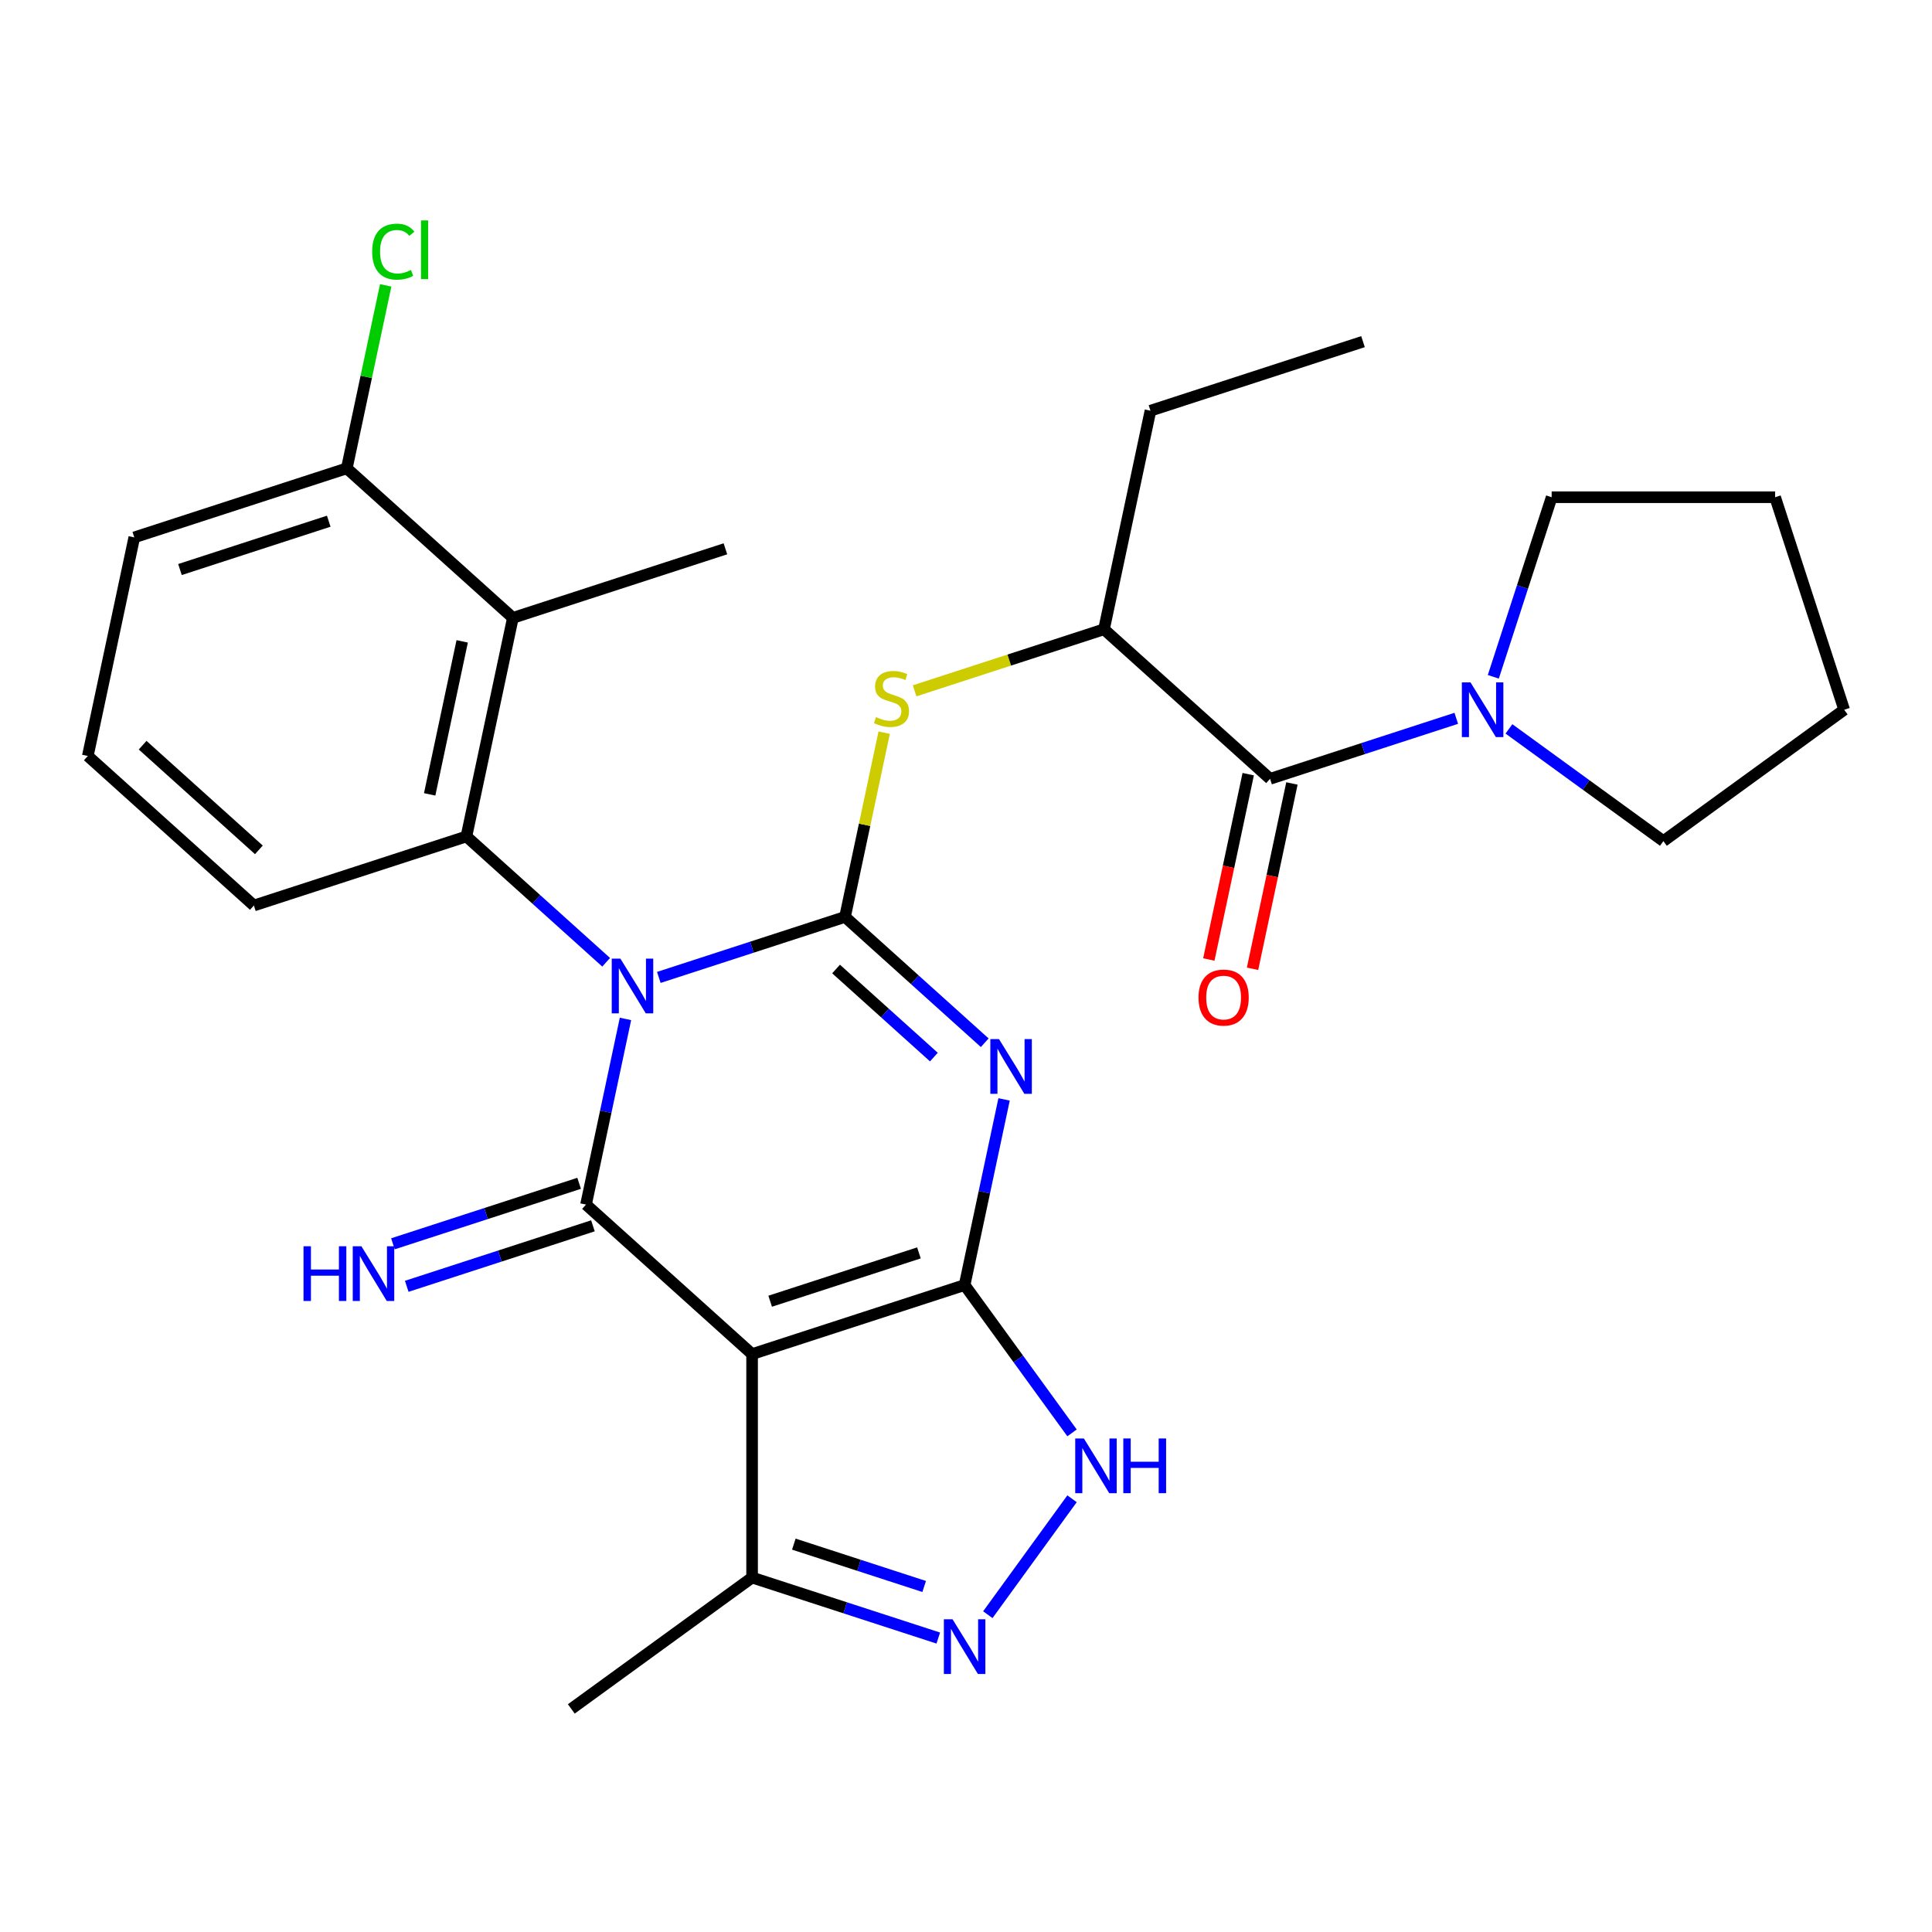 <?xml version='1.0' encoding='iso-8859-1'?>
<svg version='1.1' baseProfile='full'
              xmlns='http://www.w3.org/2000/svg'
                      xmlns:rdkit='http://www.rdkit.org/xml'
                      xmlns:xlink='http://www.w3.org/1999/xlink'
                  xml:space='preserve'
width='1000px' height='1000px' viewBox='0 0 1000 1000'>
<!-- END OF HEADER -->
<rect style='opacity:1.0;fill:#FFFFFF;stroke:none' width='1000' height='1000' x='0' y='0'> </rect>
<path class='bond-0' d='M 341.005,505.911 L 389.192,490.255' style='fill:none;fill-rule:evenodd;stroke:#0000FF;stroke-width:6px;stroke-linecap:butt;stroke-linejoin:miter;stroke-opacity:1' />
<path class='bond-0' d='M 389.192,490.255 L 437.378,474.598' style='fill:none;fill-rule:evenodd;stroke:#000000;stroke-width:6px;stroke-linecap:butt;stroke-linejoin:miter;stroke-opacity:1' />
<path class='bond-3' d='M 323.749,527.392 L 313.537,575.436' style='fill:none;fill-rule:evenodd;stroke:#0000FF;stroke-width:6px;stroke-linecap:butt;stroke-linejoin:miter;stroke-opacity:1' />
<path class='bond-3' d='M 313.537,575.436 L 303.325,623.479' style='fill:none;fill-rule:evenodd;stroke:#000000;stroke-width:6px;stroke-linecap:butt;stroke-linejoin:miter;stroke-opacity:1' />
<path class='bond-5' d='M 313.741,498.067 L 277.579,465.506' style='fill:none;fill-rule:evenodd;stroke:#0000FF;stroke-width:6px;stroke-linecap:butt;stroke-linejoin:miter;stroke-opacity:1' />
<path class='bond-5' d='M 277.579,465.506 L 241.416,432.945' style='fill:none;fill-rule:evenodd;stroke:#000000;stroke-width:6px;stroke-linecap:butt;stroke-linejoin:miter;stroke-opacity:1' />
<path class='bond-1' d='M 437.378,474.598 L 473.541,507.159' style='fill:none;fill-rule:evenodd;stroke:#000000;stroke-width:6px;stroke-linecap:butt;stroke-linejoin:miter;stroke-opacity:1' />
<path class='bond-1' d='M 473.541,507.159 L 509.703,539.72' style='fill:none;fill-rule:evenodd;stroke:#0000FF;stroke-width:6px;stroke-linecap:butt;stroke-linejoin:miter;stroke-opacity:1' />
<path class='bond-1' d='M 432.748,501.557 L 458.062,524.35' style='fill:none;fill-rule:evenodd;stroke:#000000;stroke-width:6px;stroke-linecap:butt;stroke-linejoin:miter;stroke-opacity:1' />
<path class='bond-1' d='M 458.062,524.35 L 483.375,547.143' style='fill:none;fill-rule:evenodd;stroke:#0000FF;stroke-width:6px;stroke-linecap:butt;stroke-linejoin:miter;stroke-opacity:1' />
<path class='bond-8' d='M 437.378,474.598 L 447.514,426.914' style='fill:none;fill-rule:evenodd;stroke:#000000;stroke-width:6px;stroke-linecap:butt;stroke-linejoin:miter;stroke-opacity:1' />
<path class='bond-8' d='M 447.514,426.914 L 457.649,379.231' style='fill:none;fill-rule:evenodd;stroke:#CCCC00;stroke-width:6px;stroke-linecap:butt;stroke-linejoin:miter;stroke-opacity:1' />
<path class='bond-29' d='M 519.711,569.045 L 509.499,617.089' style='fill:none;fill-rule:evenodd;stroke:#0000FF;stroke-width:6px;stroke-linecap:butt;stroke-linejoin:miter;stroke-opacity:1' />
<path class='bond-29' d='M 509.499,617.089 L 499.287,665.132' style='fill:none;fill-rule:evenodd;stroke:#000000;stroke-width:6px;stroke-linecap:butt;stroke-linejoin:miter;stroke-opacity:1' />
<path class='bond-2' d='M 499.287,665.132 L 389.282,700.875' style='fill:none;fill-rule:evenodd;stroke:#000000;stroke-width:6px;stroke-linecap:butt;stroke-linejoin:miter;stroke-opacity:1' />
<path class='bond-2' d='M 475.637,648.493 L 398.634,673.513' style='fill:none;fill-rule:evenodd;stroke:#000000;stroke-width:6px;stroke-linecap:butt;stroke-linejoin:miter;stroke-opacity:1' />
<path class='bond-6' d='M 499.287,665.132 L 527.086,703.394' style='fill:none;fill-rule:evenodd;stroke:#000000;stroke-width:6px;stroke-linecap:butt;stroke-linejoin:miter;stroke-opacity:1' />
<path class='bond-6' d='M 527.086,703.394 L 554.885,741.657' style='fill:none;fill-rule:evenodd;stroke:#0000FF;stroke-width:6px;stroke-linecap:butt;stroke-linejoin:miter;stroke-opacity:1' />
<path class='bond-4' d='M 303.325,623.479 L 389.282,700.875' style='fill:none;fill-rule:evenodd;stroke:#000000;stroke-width:6px;stroke-linecap:butt;stroke-linejoin:miter;stroke-opacity:1' />
<path class='bond-14' d='M 299.751,612.479 L 251.564,628.136' style='fill:none;fill-rule:evenodd;stroke:#000000;stroke-width:6px;stroke-linecap:butt;stroke-linejoin:miter;stroke-opacity:1' />
<path class='bond-14' d='M 251.564,628.136 L 203.377,643.792' style='fill:none;fill-rule:evenodd;stroke:#0000FF;stroke-width:6px;stroke-linecap:butt;stroke-linejoin:miter;stroke-opacity:1' />
<path class='bond-14' d='M 306.899,634.48 L 258.712,650.137' style='fill:none;fill-rule:evenodd;stroke:#000000;stroke-width:6px;stroke-linecap:butt;stroke-linejoin:miter;stroke-opacity:1' />
<path class='bond-14' d='M 258.712,650.137 L 210.526,665.793' style='fill:none;fill-rule:evenodd;stroke:#0000FF;stroke-width:6px;stroke-linecap:butt;stroke-linejoin:miter;stroke-opacity:1' />
<path class='bond-11' d='M 389.282,700.875 L 389.282,816.541' style='fill:none;fill-rule:evenodd;stroke:#000000;stroke-width:6px;stroke-linecap:butt;stroke-linejoin:miter;stroke-opacity:1' />
<path class='bond-10' d='M 241.416,432.945 L 265.465,319.806' style='fill:none;fill-rule:evenodd;stroke:#000000;stroke-width:6px;stroke-linecap:butt;stroke-linejoin:miter;stroke-opacity:1' />
<path class='bond-10' d='M 222.396,411.164 L 239.23,331.967' style='fill:none;fill-rule:evenodd;stroke:#000000;stroke-width:6px;stroke-linecap:butt;stroke-linejoin:miter;stroke-opacity:1' />
<path class='bond-17' d='M 241.416,432.945 L 131.411,468.688' style='fill:none;fill-rule:evenodd;stroke:#000000;stroke-width:6px;stroke-linecap:butt;stroke-linejoin:miter;stroke-opacity:1' />
<path class='bond-31' d='M 554.885,775.76 L 511.293,835.759' style='fill:none;fill-rule:evenodd;stroke:#0000FF;stroke-width:6px;stroke-linecap:butt;stroke-linejoin:miter;stroke-opacity:1' />
<path class='bond-7' d='M 485.655,847.855 L 437.468,832.198' style='fill:none;fill-rule:evenodd;stroke:#0000FF;stroke-width:6px;stroke-linecap:butt;stroke-linejoin:miter;stroke-opacity:1' />
<path class='bond-7' d='M 437.468,832.198 L 389.282,816.541' style='fill:none;fill-rule:evenodd;stroke:#000000;stroke-width:6px;stroke-linecap:butt;stroke-linejoin:miter;stroke-opacity:1' />
<path class='bond-7' d='M 478.348,821.157 L 444.617,810.197' style='fill:none;fill-rule:evenodd;stroke:#0000FF;stroke-width:6px;stroke-linecap:butt;stroke-linejoin:miter;stroke-opacity:1' />
<path class='bond-7' d='M 444.617,810.197 L 410.886,799.237' style='fill:none;fill-rule:evenodd;stroke:#000000;stroke-width:6px;stroke-linecap:butt;stroke-linejoin:miter;stroke-opacity:1' />
<path class='bond-13' d='M 473.398,357.569 L 522.415,341.643' style='fill:none;fill-rule:evenodd;stroke:#CCCC00;stroke-width:6px;stroke-linecap:butt;stroke-linejoin:miter;stroke-opacity:1' />
<path class='bond-13' d='M 522.415,341.643 L 571.432,325.716' style='fill:none;fill-rule:evenodd;stroke:#000000;stroke-width:6px;stroke-linecap:butt;stroke-linejoin:miter;stroke-opacity:1' />
<path class='bond-9' d='M 657.388,403.112 L 571.432,325.716' style='fill:none;fill-rule:evenodd;stroke:#000000;stroke-width:6px;stroke-linecap:butt;stroke-linejoin:miter;stroke-opacity:1' />
<path class='bond-12' d='M 657.388,403.112 L 705.575,387.455' style='fill:none;fill-rule:evenodd;stroke:#000000;stroke-width:6px;stroke-linecap:butt;stroke-linejoin:miter;stroke-opacity:1' />
<path class='bond-12' d='M 705.575,387.455 L 753.762,371.799' style='fill:none;fill-rule:evenodd;stroke:#0000FF;stroke-width:6px;stroke-linecap:butt;stroke-linejoin:miter;stroke-opacity:1' />
<path class='bond-16' d='M 646.075,400.707 L 635.88,448.671' style='fill:none;fill-rule:evenodd;stroke:#000000;stroke-width:6px;stroke-linecap:butt;stroke-linejoin:miter;stroke-opacity:1' />
<path class='bond-16' d='M 635.88,448.671 L 625.685,496.634' style='fill:none;fill-rule:evenodd;stroke:#FF0000;stroke-width:6px;stroke-linecap:butt;stroke-linejoin:miter;stroke-opacity:1' />
<path class='bond-16' d='M 668.702,405.517 L 658.507,453.481' style='fill:none;fill-rule:evenodd;stroke:#000000;stroke-width:6px;stroke-linecap:butt;stroke-linejoin:miter;stroke-opacity:1' />
<path class='bond-16' d='M 658.507,453.481 L 648.312,501.444' style='fill:none;fill-rule:evenodd;stroke:#FF0000;stroke-width:6px;stroke-linecap:butt;stroke-linejoin:miter;stroke-opacity:1' />
<path class='bond-15' d='M 265.465,319.806 L 179.508,242.41' style='fill:none;fill-rule:evenodd;stroke:#000000;stroke-width:6px;stroke-linecap:butt;stroke-linejoin:miter;stroke-opacity:1' />
<path class='bond-19' d='M 265.465,319.806 L 375.47,284.063' style='fill:none;fill-rule:evenodd;stroke:#000000;stroke-width:6px;stroke-linecap:butt;stroke-linejoin:miter;stroke-opacity:1' />
<path class='bond-23' d='M 389.282,816.541 L 295.706,884.528' style='fill:none;fill-rule:evenodd;stroke:#000000;stroke-width:6px;stroke-linecap:butt;stroke-linejoin:miter;stroke-opacity:1' />
<path class='bond-20' d='M 772.934,350.318 L 788.035,303.841' style='fill:none;fill-rule:evenodd;stroke:#0000FF;stroke-width:6px;stroke-linecap:butt;stroke-linejoin:miter;stroke-opacity:1' />
<path class='bond-20' d='M 788.035,303.841 L 803.136,257.364' style='fill:none;fill-rule:evenodd;stroke:#000000;stroke-width:6px;stroke-linecap:butt;stroke-linejoin:miter;stroke-opacity:1' />
<path class='bond-21' d='M 781.025,377.273 L 820.997,406.315' style='fill:none;fill-rule:evenodd;stroke:#0000FF;stroke-width:6px;stroke-linecap:butt;stroke-linejoin:miter;stroke-opacity:1' />
<path class='bond-21' d='M 820.997,406.315 L 860.97,435.356' style='fill:none;fill-rule:evenodd;stroke:#000000;stroke-width:6px;stroke-linecap:butt;stroke-linejoin:miter;stroke-opacity:1' />
<path class='bond-24' d='M 571.432,325.716 L 595.48,212.578' style='fill:none;fill-rule:evenodd;stroke:#000000;stroke-width:6px;stroke-linecap:butt;stroke-linejoin:miter;stroke-opacity:1' />
<path class='bond-18' d='M 179.508,242.41 L 189.573,195.057' style='fill:none;fill-rule:evenodd;stroke:#000000;stroke-width:6px;stroke-linecap:butt;stroke-linejoin:miter;stroke-opacity:1' />
<path class='bond-18' d='M 189.573,195.057 L 199.639,147.703' style='fill:none;fill-rule:evenodd;stroke:#00CC00;stroke-width:6px;stroke-linecap:butt;stroke-linejoin:miter;stroke-opacity:1' />
<path class='bond-30' d='M 179.508,242.41 L 69.503,278.153' style='fill:none;fill-rule:evenodd;stroke:#000000;stroke-width:6px;stroke-linecap:butt;stroke-linejoin:miter;stroke-opacity:1' />
<path class='bond-30' d='M 170.156,269.773 L 93.152,294.793' style='fill:none;fill-rule:evenodd;stroke:#000000;stroke-width:6px;stroke-linecap:butt;stroke-linejoin:miter;stroke-opacity:1' />
<path class='bond-22' d='M 131.411,468.688 L 45.455,391.292' style='fill:none;fill-rule:evenodd;stroke:#000000;stroke-width:6px;stroke-linecap:butt;stroke-linejoin:miter;stroke-opacity:1' />
<path class='bond-22' d='M 133.997,439.887 L 73.827,385.71' style='fill:none;fill-rule:evenodd;stroke:#000000;stroke-width:6px;stroke-linecap:butt;stroke-linejoin:miter;stroke-opacity:1' />
<path class='bond-27' d='M 803.136,257.364 L 918.803,257.364' style='fill:none;fill-rule:evenodd;stroke:#000000;stroke-width:6px;stroke-linecap:butt;stroke-linejoin:miter;stroke-opacity:1' />
<path class='bond-28' d='M 860.97,435.356 L 954.545,367.369' style='fill:none;fill-rule:evenodd;stroke:#000000;stroke-width:6px;stroke-linecap:butt;stroke-linejoin:miter;stroke-opacity:1' />
<path class='bond-25' d='M 45.455,391.292 L 69.503,278.153' style='fill:none;fill-rule:evenodd;stroke:#000000;stroke-width:6px;stroke-linecap:butt;stroke-linejoin:miter;stroke-opacity:1' />
<path class='bond-26' d='M 595.48,212.578 L 705.485,176.835' style='fill:none;fill-rule:evenodd;stroke:#000000;stroke-width:6px;stroke-linecap:butt;stroke-linejoin:miter;stroke-opacity:1' />
<path class='bond-32' d='M 918.803,257.364 L 954.545,367.369' style='fill:none;fill-rule:evenodd;stroke:#000000;stroke-width:6px;stroke-linecap:butt;stroke-linejoin:miter;stroke-opacity:1' />
<path  class='atom-0' d='M 321.113 496.181
L 330.393 511.181
Q 331.313 512.661, 332.793 515.341
Q 334.273 518.021, 334.353 518.181
L 334.353 496.181
L 338.113 496.181
L 338.113 524.501
L 334.233 524.501
L 324.273 508.101
Q 323.113 506.181, 321.873 503.981
Q 320.673 501.781, 320.313 501.101
L 320.313 524.501
L 316.633 524.501
L 316.633 496.181
L 321.113 496.181
' fill='#0000FF'/>
<path  class='atom-2' d='M 517.075 537.834
L 526.355 552.834
Q 527.275 554.314, 528.755 556.994
Q 530.235 559.674, 530.315 559.834
L 530.315 537.834
L 534.075 537.834
L 534.075 566.154
L 530.195 566.154
L 520.235 549.754
Q 519.075 547.834, 517.835 545.634
Q 516.635 543.434, 516.275 542.754
L 516.275 566.154
L 512.595 566.154
L 512.595 537.834
L 517.075 537.834
' fill='#0000FF'/>
<path  class='atom-7' d='M 561.014 744.548
L 570.294 759.548
Q 571.214 761.028, 572.694 763.708
Q 574.174 766.388, 574.254 766.548
L 574.254 744.548
L 578.014 744.548
L 578.014 772.868
L 574.134 772.868
L 564.174 756.468
Q 563.014 754.548, 561.774 752.348
Q 560.574 750.148, 560.214 749.468
L 560.214 772.868
L 556.534 772.868
L 556.534 744.548
L 561.014 744.548
' fill='#0000FF'/>
<path  class='atom-7' d='M 581.414 744.548
L 585.254 744.548
L 585.254 756.588
L 599.734 756.588
L 599.734 744.548
L 603.574 744.548
L 603.574 772.868
L 599.734 772.868
L 599.734 759.788
L 585.254 759.788
L 585.254 772.868
L 581.414 772.868
L 581.414 744.548
' fill='#0000FF'/>
<path  class='atom-8' d='M 493.027 838.124
L 502.307 853.124
Q 503.227 854.604, 504.707 857.284
Q 506.187 859.964, 506.267 860.124
L 506.267 838.124
L 510.027 838.124
L 510.027 866.444
L 506.147 866.444
L 496.187 850.044
Q 495.027 848.124, 493.787 845.924
Q 492.587 843.724, 492.227 843.044
L 492.227 866.444
L 488.547 866.444
L 488.547 838.124
L 493.027 838.124
' fill='#0000FF'/>
<path  class='atom-9' d='M 453.427 371.179
Q 453.747 371.299, 455.067 371.859
Q 456.387 372.419, 457.827 372.779
Q 459.307 373.099, 460.747 373.099
Q 463.427 373.099, 464.987 371.819
Q 466.547 370.499, 466.547 368.219
Q 466.547 366.659, 465.747 365.699
Q 464.987 364.739, 463.787 364.219
Q 462.587 363.699, 460.587 363.099
Q 458.067 362.339, 456.547 361.619
Q 455.067 360.899, 453.987 359.379
Q 452.947 357.859, 452.947 355.299
Q 452.947 351.739, 455.347 349.539
Q 457.787 347.339, 462.587 347.339
Q 465.867 347.339, 469.587 348.899
L 468.667 351.979
Q 465.267 350.579, 462.707 350.579
Q 459.947 350.579, 458.427 351.739
Q 456.907 352.859, 456.947 354.819
Q 456.947 356.339, 457.707 357.259
Q 458.507 358.179, 459.627 358.699
Q 460.787 359.219, 462.707 359.819
Q 465.267 360.619, 466.787 361.419
Q 468.307 362.219, 469.387 363.859
Q 470.507 365.459, 470.507 368.219
Q 470.507 372.139, 467.867 374.259
Q 465.267 376.339, 460.907 376.339
Q 458.387 376.339, 456.467 375.779
Q 454.587 375.259, 452.347 374.339
L 453.427 371.179
' fill='#CCCC00'/>
<path  class='atom-13' d='M 761.134 353.209
L 770.414 368.209
Q 771.334 369.689, 772.814 372.369
Q 774.294 375.049, 774.374 375.209
L 774.374 353.209
L 778.134 353.209
L 778.134 381.529
L 774.254 381.529
L 764.294 365.129
Q 763.134 363.209, 761.894 361.009
Q 760.694 358.809, 760.334 358.129
L 760.334 381.529
L 756.654 381.529
L 756.654 353.209
L 761.134 353.209
' fill='#0000FF'/>
<path  class='atom-15' d='M 157.1 645.062
L 160.94 645.062
L 160.94 657.102
L 175.42 657.102
L 175.42 645.062
L 179.26 645.062
L 179.26 673.382
L 175.42 673.382
L 175.42 660.302
L 160.94 660.302
L 160.94 673.382
L 157.1 673.382
L 157.1 645.062
' fill='#0000FF'/>
<path  class='atom-15' d='M 187.06 645.062
L 196.34 660.062
Q 197.26 661.542, 198.74 664.222
Q 200.22 666.902, 200.3 667.062
L 200.3 645.062
L 204.06 645.062
L 204.06 673.382
L 200.18 673.382
L 190.22 656.982
Q 189.06 655.062, 187.82 652.862
Q 186.62 650.662, 186.26 649.982
L 186.26 673.382
L 182.58 673.382
L 182.58 645.062
L 187.06 645.062
' fill='#0000FF'/>
<path  class='atom-17' d='M 620.34 516.331
Q 620.34 509.531, 623.7 505.731
Q 627.06 501.931, 633.34 501.931
Q 639.62 501.931, 642.98 505.731
Q 646.34 509.531, 646.34 516.331
Q 646.34 523.211, 642.94 527.131
Q 639.54 531.011, 633.34 531.011
Q 627.1 531.011, 623.7 527.131
Q 620.34 523.251, 620.34 516.331
M 633.34 527.811
Q 637.66 527.811, 639.98 524.931
Q 642.34 522.011, 642.34 516.331
Q 642.34 510.771, 639.98 507.971
Q 637.66 505.131, 633.34 505.131
Q 629.02 505.131, 626.66 507.931
Q 624.34 510.731, 624.34 516.331
Q 624.34 522.051, 626.66 524.931
Q 629.02 527.811, 633.34 527.811
' fill='#FF0000'/>
<path  class='atom-19' d='M 192.636 130.252
Q 192.636 123.212, 195.916 119.532
Q 199.236 115.812, 205.516 115.812
Q 211.356 115.812, 214.476 119.932
L 211.836 122.092
Q 209.556 119.092, 205.516 119.092
Q 201.236 119.092, 198.956 121.972
Q 196.716 124.812, 196.716 130.252
Q 196.716 135.852, 199.036 138.732
Q 201.396 141.612, 205.956 141.612
Q 209.076 141.612, 212.716 139.732
L 213.836 142.732
Q 212.356 143.692, 210.116 144.252
Q 207.876 144.812, 205.396 144.812
Q 199.236 144.812, 195.916 141.052
Q 192.636 137.292, 192.636 130.252
' fill='#00CC00'/>
<path  class='atom-19' d='M 217.916 114.092
L 221.596 114.092
L 221.596 144.452
L 217.916 144.452
L 217.916 114.092
' fill='#00CC00'/>
</svg>
